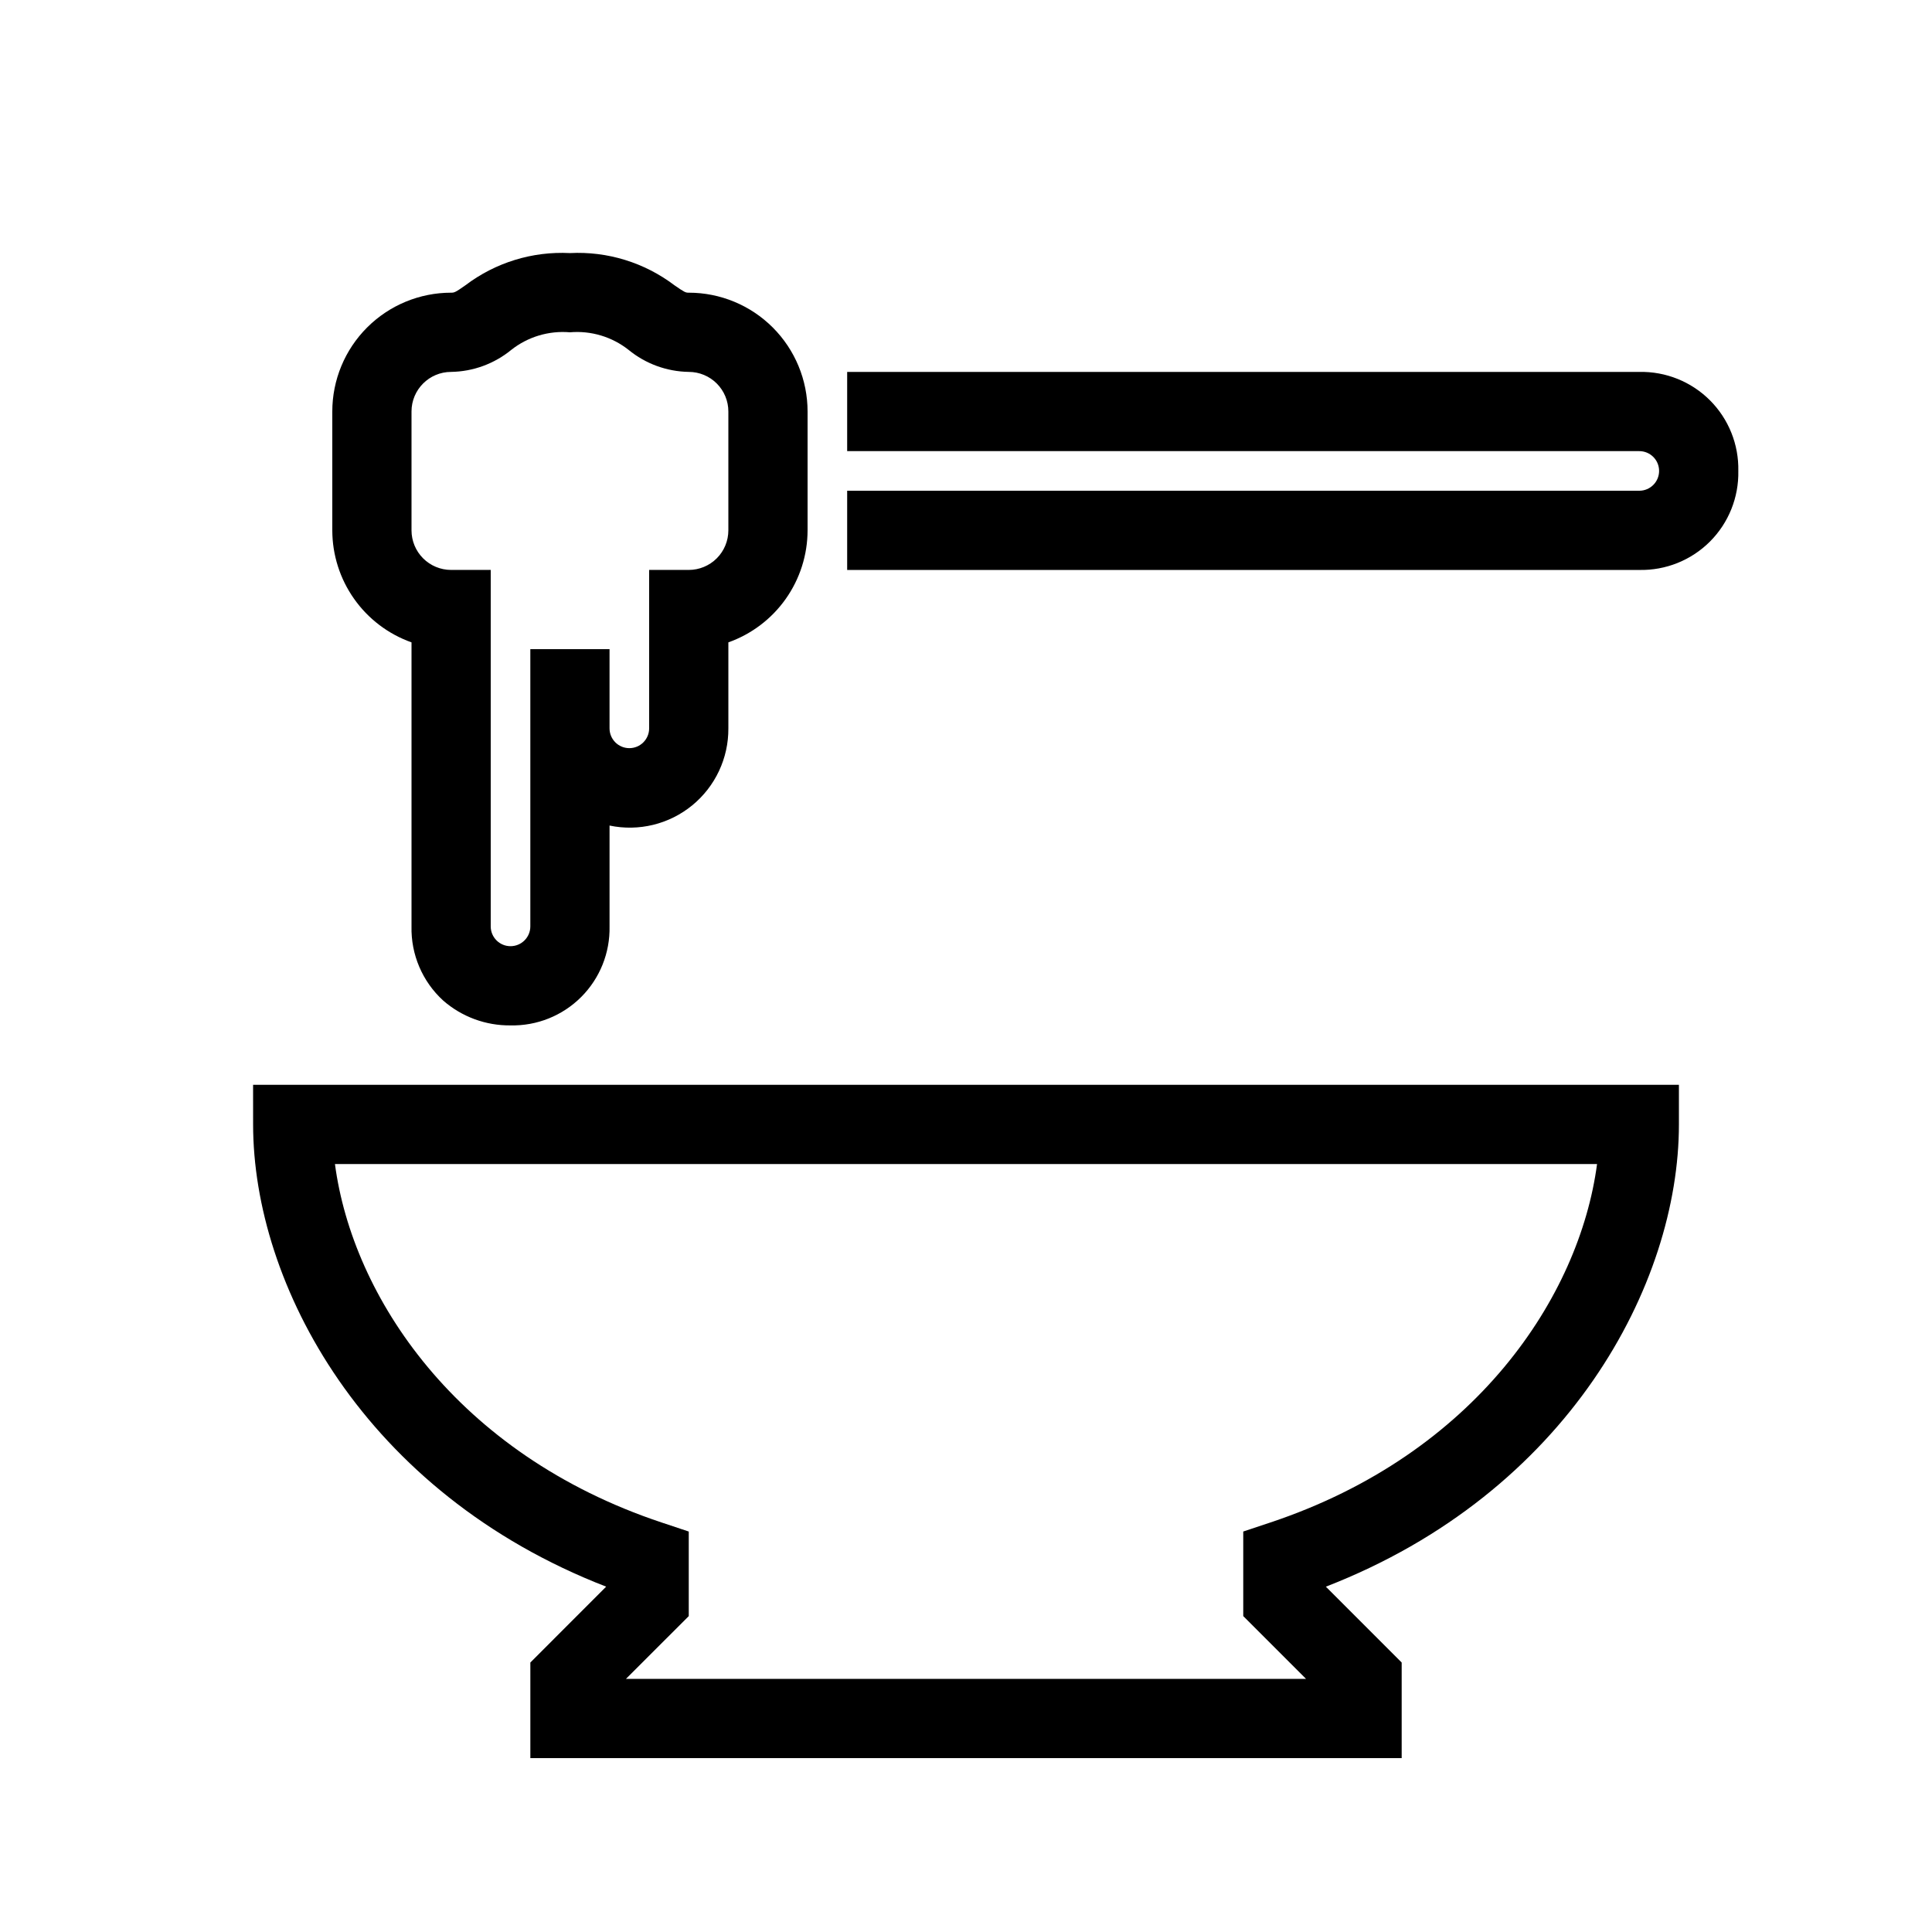 <?xml version="1.0" encoding="UTF-8"?>
<!-- Uploaded to: ICON Repo, www.iconrepo.com, Generator: ICON Repo Mixer Tools -->
<svg fill="#000000" width="800px" height="800px" version="1.1" viewBox="144 144 512 512" xmlns="http://www.w3.org/2000/svg">
 <path d="m604.67 268.8c0.148 7.004-2.566 13.77-7.519 18.723s-11.719 7.668-18.723 7.519h-209.92v-20.992h209.92c2.898 0 5.25-2.352 5.25-5.25s-2.352-5.246-5.25-5.246h-209.92v-20.992h209.92c7.004-0.152 13.77 2.566 18.723 7.519s7.668 11.715 7.519 18.719zm-393.6 162.69h377.86v10.496c0 42.352-29.391 97.613-93.562 122.5l20.09 20.098v25.336h-230.91v-25.336l20.09-20.102c-64.176-24.883-93.562-80.145-93.562-122.5zm21.695 20.992c4.641 35.078 32.172 76.863 86.582 95l7.18 2.394v22.41l-16.648 16.641h180.24l-16.645-16.645v-22.41l7.18-2.394c54.41-18.137 81.941-59.922 86.582-95zm-0.703-167.94v-31.488c0-8.352 3.316-16.359 9.223-22.266s13.914-9.223 22.266-9.223c0.828 0 1.102-0.062 3.82-1.984 7.934-6.008 17.73-9.02 27.668-8.512 9.938-0.508 19.734 2.504 27.668 8.512 2.769 1.922 2.988 1.984 3.82 1.984 8.352 0 16.359 3.316 22.266 9.223 5.902 5.906 9.223 13.914 9.223 22.266v31.488c-0.008 6.508-2.031 12.859-5.789 18.176-3.758 5.316-9.07 9.336-15.203 11.516v22.789c0.055 7.902-3.469 15.406-9.586 20.41s-14.168 6.969-21.902 5.348v26.723c0.148 7.004-2.566 13.766-7.519 18.719-4.957 4.953-11.719 7.672-18.723 7.519-6.551 0.07-12.902-2.269-17.844-6.582-5.508-5.031-8.566-12.199-8.395-19.656v-75.27c-6.137-2.18-11.445-6.199-15.203-11.516-3.762-5.316-5.781-11.668-5.789-18.176zm20.992 0c0 2.781 1.105 5.453 3.074 7.422s4.637 3.074 7.422 3.074h10.496v94.465c0 2.898 2.348 5.246 5.246 5.246 2.898 0 5.25-2.348 5.25-5.246v-73.473h20.992v20.992c0 2.898 2.348 5.246 5.246 5.246s5.25-2.348 5.25-5.246v-41.984h10.496c2.781 0 5.453-1.105 7.422-3.074s3.074-4.641 3.074-7.422v-31.488c0-2.785-1.105-5.453-3.074-7.422s-4.641-3.074-7.422-3.074c-5.82-0.094-11.441-2.148-15.945-5.836-4.398-3.473-9.957-5.141-15.543-4.66-5.586-0.48-11.145 1.188-15.547 4.66-4.504 3.688-10.121 5.742-15.941 5.836-5.797 0-10.496 4.699-10.496 10.496z"/>
</svg>